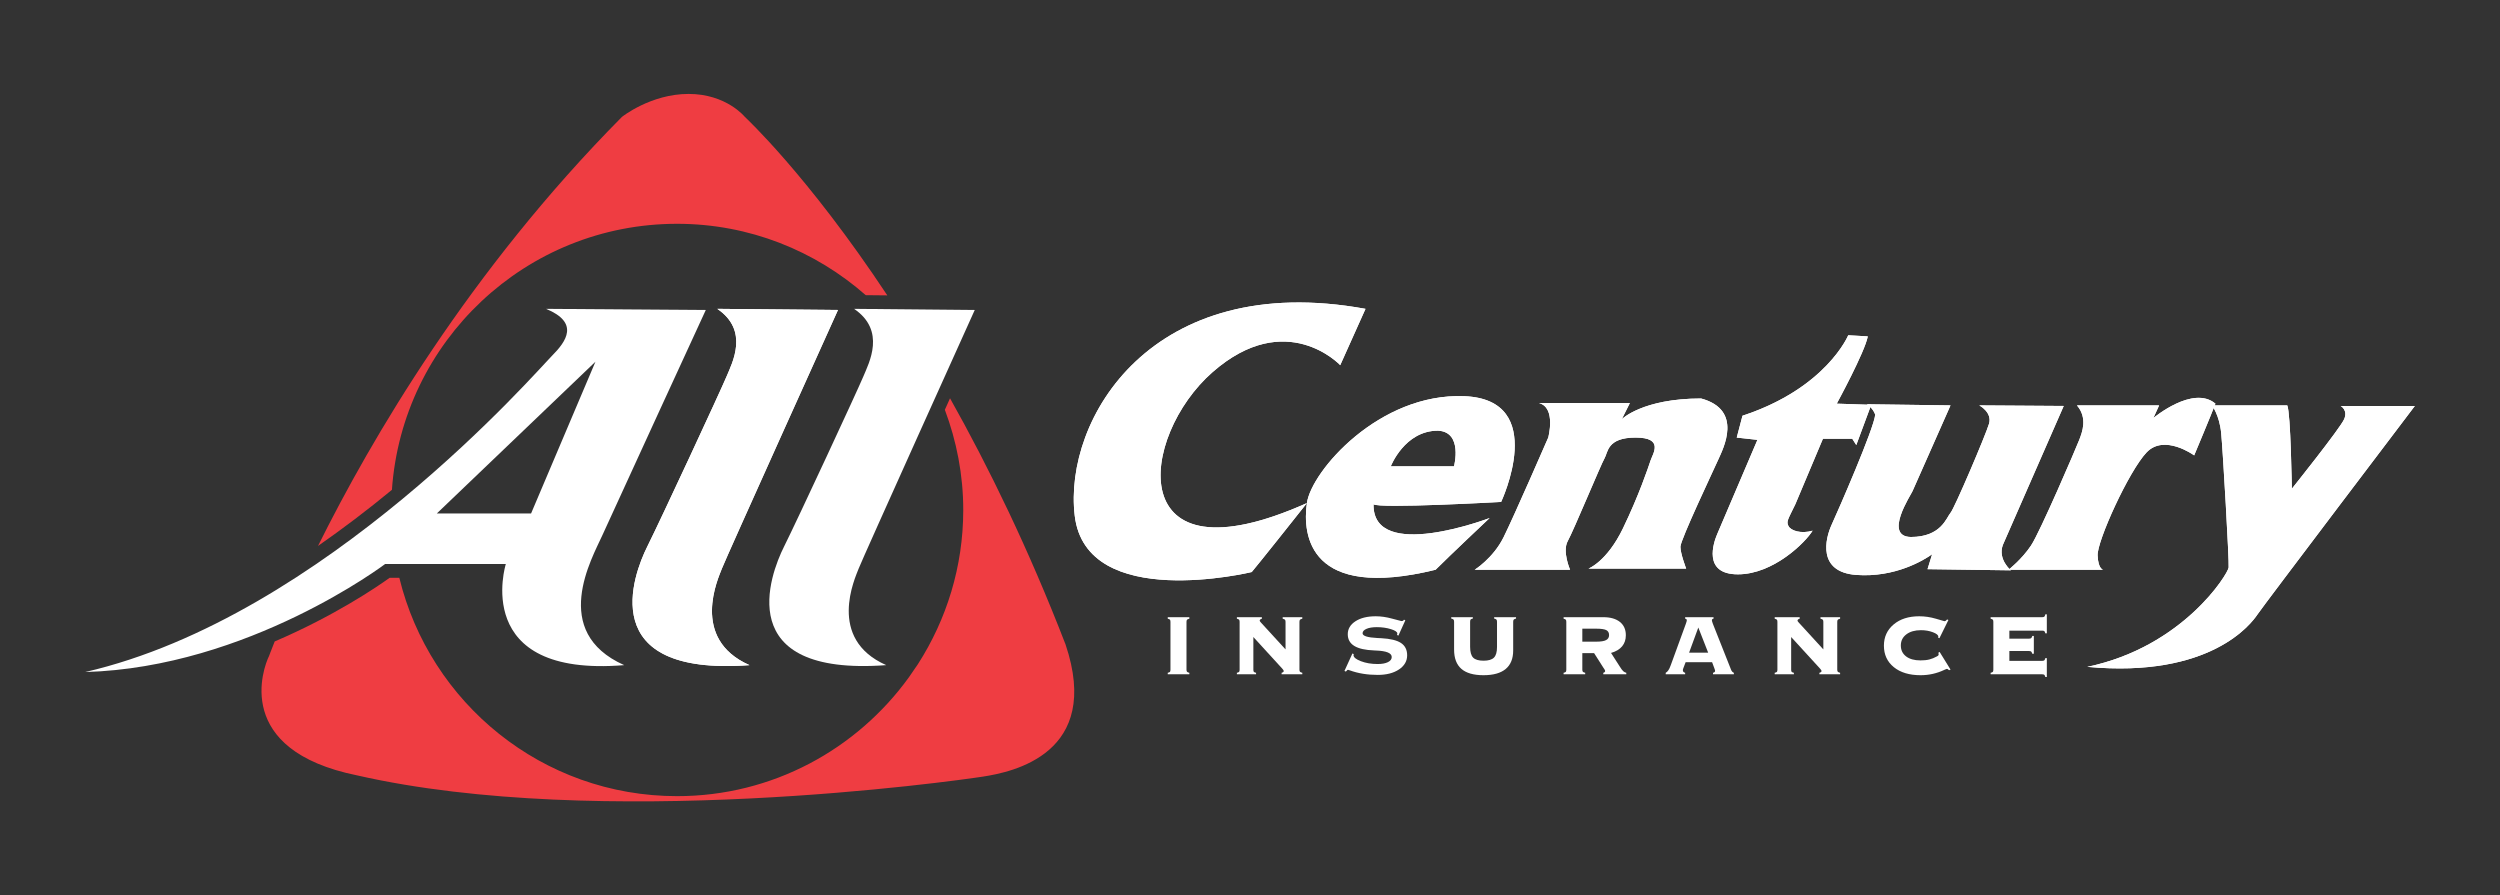 <svg xmlns="http://www.w3.org/2000/svg" xmlns:xlink="http://www.w3.org/1999/xlink" xmlns:inkscape="http://www.inkscape.org/namespaces/inkscape" version="1.1" width="258.517" height="92.582" viewBox="0 0 258.517 92.582">
<rect x="0" y="0" width="258.517" height="92.582" fill="#333333" stroke="none"/>
<defs>
<clipPath id="clip_0">
<path transform="matrix(1,0,0,-1,-181.162,442.619)" d="M181.162 350.037H439.679V442.619H181.162Z" clip-rule="evenodd"/>
</clipPath>
</defs>
<g clip-path="url(#clip_0)">
<g inkscape:groupmode="layer" inkscape:label="Layer 1">
<path transform="matrix(1,0,0,1,-181.162,442.619)" d="M251.176-419.477C258.659-419.477 265.473-416.677 270.684-412.097L272.915-412.075C264.662-424.54 258.188-430.528 258.188-430.528 258.188-430.528 256.286-432.906 252.364-432.906 248.441-432.906 245.471-430.528 245.471-430.528 229.695-414.606 219.537-397.214 214.045-386.163 216.585-387.934 219.136-389.859 221.689-391.966 222.763-407.333 235.537-419.477 251.176-419.477ZM291.347-375.977C287.529-385.851 283.404-394.31 279.401-401.434 279.224-401.037 279.045-400.641 278.866-400.245 280.076-397.017 280.769-393.534 280.769-389.884 280.769-384.011 279.036-378.551 276.085-373.948L275.149-372.583C269.774-365.148 261.052-360.292 251.176-360.292 237.254-360.292 225.608-369.919 222.455-382.871H221.453C220.169-381.946 215.777-378.95 209.568-376.288 209.181-375.323 208.985-374.788 208.985-374.788 208.391-373.6 205.182-365.042 218.136-362.429 243.214-356.724 279.699-361.833 282.79-362.31 285.879-362.784 295.148-364.687 291.347-375.977Z" fill="#ef3d42"/>
<path transform="matrix(1,0,0,1,-181.162,442.619)" d="M226.336-389.526 242.736-405.216 236.08-389.526H226.336ZM243.45-387.268C244.52-389.646 254.146-410.563 254.146-410.563L237.627-410.682C241.074-409.256 239.767-407.354 238.222-405.809 236.676-404.265 214.69-378.831 189.969-373.126 206.847-373.601 220.988-384.297 220.988-384.297H233.467C233.467-384.297 229.783-372.531 245.709-373.839 237.983-377.284 242.381-384.892 243.45-387.268Z" fill="#ffffffff"/>
<path transform="matrix(1,0,0,1,-181.162,442.619)" d="M255.335-410.682 267.813-410.563C267.813-410.563 256.166-384.772 255.81-383.822 255.453-382.871 252.482-376.571 258.662-373.839 242.617-372.649 246.659-383.228 248.085-386.079 249.512-388.933 255.691-402.243 256.286-403.67 256.879-405.096 258.662-408.425 255.335-410.682" fill="#ffffffff"/>
<path transform="matrix(1,0,0,1,-181.162,442.619)" d="M255.335-410.682 267.813-410.563C267.813-410.563 256.166-384.772 255.81-383.822 255.453-382.871 252.482-376.571 258.662-373.839 242.617-372.649 246.659-383.228 248.085-386.079 249.512-388.933 255.691-402.243 256.286-403.67 256.879-405.096 258.662-408.425 255.335-410.682Z" fill="#ffffffff"/>
<path transform="matrix(1,0,0,1,-181.162,442.619)" d="M269.478-410.682 281.957-410.563C281.957-410.563 270.31-384.772 269.953-383.822 269.596-382.871 266.625-376.571 272.805-373.839 256.761-372.649 260.803-383.228 262.229-386.079 263.654-388.933 269.834-402.243 270.429-403.67 271.022-405.096 272.805-408.425 269.478-410.682" fill="#ffffffff"/>
<path transform="matrix(1,0,0,1,-181.162,442.619)" d="M322.364-410.682 319.75-404.859C319.75-404.859 314.164-410.802 306.558-404.146 298.951-397.49 297.168-382.038 316.303-390.597 311.311-384.297 310.598-383.466 310.598-383.466 310.598-383.466 293.484-379.308 292.297-389.288 291.107-399.272 300.259-414.723 322.364-410.682" fill="#ffffffff"/>
<path transform="matrix(1,0,0,1,-181.162,442.619)" d="M322.364-410.682 319.75-404.859C319.75-404.859 314.164-410.802 306.558-404.146 298.951-397.49 297.168-382.038 316.303-390.597 311.311-384.297 310.598-383.466 310.598-383.466 310.598-383.466 293.484-379.308 292.297-389.288 291.107-399.272 300.259-414.723 322.364-410.682Z" fill="#ffffffff"/>
<path transform="matrix(1,0,0,1,-181.162,442.619)" d="M329.852-398.085C332.467-397.966 331.516-394.4 331.516-394.4H324.979C324.979-394.4 326.404-398.085 329.852-398.085M336.388-390.715C336.388-390.715 341.378-401.294 332.584-401.65 323.79-402.007 316.779-393.924 316.303-390.597 315.826-387.269 316.539-380.495 329.613-383.704 331.158-385.248 335.199-389.052 335.199-389.052 335.199-389.052 323.077-384.417 323.195-390.478 323.67-390.002 336.388-390.715 336.388-390.715" fill="#ffffffff"/>
<path transform="matrix(1,0,0,1,-181.162,442.619)" d="M329.852-398.085C332.467-397.966 331.516-394.4 331.516-394.4H324.979C324.979-394.4 326.404-398.085 329.852-398.085ZM336.388-390.715C336.388-390.715 341.378-401.294 332.584-401.65 323.79-402.007 316.779-393.924 316.303-390.597 315.826-387.269 316.539-380.495 329.613-383.704 331.158-385.248 335.199-389.052 335.199-389.052 335.199-389.052 323.077-384.417 323.195-390.478 323.67-390.002 336.388-390.715 336.388-390.715Z" fill="#ffffffff"/>
<path transform="matrix(1,0,0,1,-181.162,442.619)" d="M340.311-400.937H349.699L348.867-399.272C348.867-399.272 351.006-401.412 357.066-401.412 361.465-400.224 359.324-396.183 358.85-395.113 358.375-394.044 354.928-386.793 354.928-386.079 354.928-385.366 355.522-383.822 355.522-383.822H345.421C345.421-383.822 347.323-384.535 348.986-387.982 350.649-391.428 351.602-394.28 351.839-394.993 352.075-395.707 353.264-397.372 350.293-397.372 347.322-397.372 347.44-395.826 347.084-395.231 346.727-394.637 343.877-387.744 343.281-386.675 342.688-385.604 343.519-383.704 343.519-383.704H333.654C333.654-383.704 335.557-384.892 336.625-387.03 337.695-389.171 341.261-397.372 341.261-397.372 341.261-397.372 342.096-400.462 340.311-400.937" fill="#ffffffff"/>
<path transform="matrix(1,0,0,1,-181.162,442.619)" d="M340.311-400.937H349.699L348.867-399.272C348.867-399.272 351.006-401.412 357.066-401.412 361.465-400.224 359.324-396.183 358.85-395.113 358.375-394.044 354.928-386.793 354.928-386.079 354.928-385.366 355.522-383.822 355.522-383.822H345.421C345.421-383.822 347.323-384.535 348.986-387.982 350.649-391.428 351.602-394.28 351.839-394.993 352.075-395.707 353.264-397.372 350.293-397.372 347.322-397.372 347.44-395.826 347.084-395.231 346.727-394.637 343.877-387.744 343.281-386.675 342.688-385.604 343.519-383.704 343.519-383.704H333.654C333.654-383.704 335.557-384.892 336.625-387.03 337.695-389.171 341.261-397.372 341.261-397.372 341.261-397.372 342.096-400.462 340.311-400.937Z" fill="#ffffffff"/>
<path transform="matrix(1,0,0,1,-181.162,442.619)" d="M372.281-407.949C372.281-407.949 370.022-402.482 361.347-399.63L360.752-397.371 362.892-397.134C362.892-397.134 359.09-388.219 358.732-387.388 358.376-386.556 357.188-383.229 360.872-383.229 364.556-383.229 367.883-386.555 368.596-387.744 367.408-387.388 366.34-387.745 366.102-388.22 365.863-388.695 366.026-388.851 366.813-390.478L369.667-397.253H372.697L373.114-396.598 374.658-400.758 371.094-400.878C371.094-400.878 374.006-406.226 374.303-407.83 374.48-407.83 372.281-407.949 372.281-407.949" fill="#ffffffff"/>
<path transform="matrix(1,0,0,1,-181.162,442.619)" d="M372.281-407.949C372.281-407.949 370.022-402.482 361.347-399.63L360.752-397.371 362.892-397.134C362.892-397.134 359.09-388.219 358.732-387.388 358.376-386.556 357.188-383.229 360.872-383.229 364.556-383.229 367.883-386.555 368.596-387.744 367.408-387.388 366.34-387.745 366.102-388.22 365.863-388.695 366.026-388.851 366.813-390.478L369.667-397.253H372.697L373.114-396.598 374.658-400.758 371.094-400.878C371.094-400.878 374.006-406.226 374.303-407.83 374.48-407.83 372.281-407.949 372.281-407.949Z" fill="#ffffffff"/>
<path transform="matrix(1,0,0,1,-181.162,442.619)" d="M382.857-400.699 374.182-400.817C374.182-400.817 374.777-400.521 375.074-399.748 374.955-398.321 371.211-389.764 370.557-388.337 369.904-386.911 369.072-383.466 373.113-383.167 377.153-382.871 380.125-384.714 380.957-385.307L380.482-383.763 389.098-383.644C389.098-383.644 387.73-384.773 388.266-386.258L394.564-400.639 385.828-400.699C385.828-400.699 387.196-399.985 386.84-398.798 386.482-397.608 383.274-390.062 382.857-389.585 382.441-389.11 381.906-387.089 378.758-387.089 375.905-387.149 378.758-391.428 378.936-391.845 379.114-392.26 382.857-400.699 382.857-400.699" fill="#ffffffff"/>
<path transform="matrix(1,0,0,1,-181.162,442.619)" d="M382.857-400.699 374.182-400.817C374.182-400.817 374.777-400.521 375.074-399.748 374.955-398.321 371.211-389.764 370.557-388.337 369.904-386.911 369.072-383.466 373.113-383.167 377.153-382.871 380.125-384.714 380.957-385.307L380.482-383.763 389.098-383.644C389.098-383.644 387.73-384.773 388.266-386.258L394.564-400.639 385.828-400.699C385.828-400.699 387.196-399.985 386.84-398.798 386.482-397.608 383.274-390.062 382.857-389.585 382.441-389.11 381.906-387.089 378.758-387.089 375.905-387.149 378.758-391.428 378.936-391.845 379.114-392.26 382.857-400.699 382.857-400.699Z" fill="#ffffffff"/>
<path transform="matrix(1,0,0,1,-181.162,442.619)" d="M395.932-400.699H404.429L403.834-399.391C403.834-399.391 407.936-402.838 410.253-400.877 409.777-399.629 408.054-395.528 408.054-395.528 408.054-395.528 404.965-397.787 403.122-395.825 401.279-393.864 398.011-386.673 398.07-385.188 398.131-383.702 398.666-383.702 398.666-383.702H388.86C388.86-383.702 390.229-384.772 391.178-386.198 392.128-387.624 395.873-396.36 396.17-397.134 396.467-397.906 397.061-399.391 395.932-400.699" fill="#ffffffff"/>
<path transform="matrix(1,0,0,1,-181.162,442.619)" d="M395.932-400.699H404.429L403.834-399.391C403.834-399.391 407.936-402.838 410.253-400.877 409.777-399.629 408.054-395.528 408.054-395.528 408.054-395.528 404.965-397.787 403.122-395.825 401.279-393.864 398.011-386.673 398.07-385.188 398.131-383.702 398.666-383.702 398.666-383.702H388.86C388.86-383.702 390.229-384.772 391.178-386.198 392.128-387.624 395.873-396.36 396.17-397.134 396.467-397.906 397.061-399.391 395.932-400.699Z" fill="#ffffffff"/>
<path transform="matrix(1,0,0,1,-181.162,442.619)" d="M417.681-400.699H409.895C409.895-400.699 410.668-399.688 410.846-397.847 411.024-396.003 411.68-384.594 411.619-383.94 411.56-383.287 406.924-375.74 397.001-373.661 409.775-372.47 413.996-378.176 414.59-379.067 415.184-379.957 430.871-400.638 430.871-400.638H423.205C423.205-400.638 423.979-400.221 423.562-399.271 423.146-398.32 418.154-392.079 418.154-392.079 418.154-392.079 418.039-399.928 417.681-400.699" fill="#ffffffff"/>
<path transform="matrix(1,0,0,1,-181.162,442.619)" d="M417.681-400.699H409.895C409.895-400.699 410.668-399.688 410.846-397.847 411.024-396.003 411.68-384.594 411.619-383.94 411.56-383.287 406.924-375.74 397.001-373.661 409.775-372.47 413.996-378.176 414.59-379.067 415.184-379.957 430.871-400.638 430.871-400.638H423.205C423.205-400.638 423.979-400.221 423.562-399.271 423.146-398.32 418.154-392.079 418.154-392.079 418.154-392.079 418.039-399.928 417.681-400.699Z" fill="#ffffffff"/>
<path transform="matrix(1,0,0,1,-181.162,442.619)" d="M301.915-372.892V-373.048C302.033-373.073 302.109-373.106 302.145-373.146 302.179-373.187 302.196-373.263 302.196-373.372V-378.312C302.196-378.422 302.179-378.497 302.145-378.537 302.109-378.577 302.033-378.612 301.915-378.642V-378.798H304.149V-378.642C304.026-378.612 303.946-378.576 303.909-378.534 303.871-378.492 303.853-378.418 303.853-378.312V-373.372C303.853-373.27 303.871-373.197 303.909-373.155 303.946-373.112 304.026-373.077 304.149-373.048V-372.892H301.915Z" fill="#ffffffff"/>
<path transform="matrix(1,0,0,1,-181.162,442.619)" d="M310.768-373.372C310.768-373.263 310.785-373.187 310.819-373.146 310.854-373.106 310.931-373.073 311.049-373.048V-372.892H309.064V-373.048C309.182-373.073 309.258-373.106 309.293-373.146 309.328-373.187 309.346-373.263 309.346-373.372V-378.312C309.346-378.422 309.328-378.497 309.293-378.537 309.258-378.577 309.182-378.612 309.064-378.642V-378.798H311.648V-378.642C311.574-378.62 311.519-378.592 311.48-378.56 311.441-378.526 311.422-378.489 311.422-378.449 311.422-378.405 311.465-378.337 311.549-378.246 311.57-378.224 311.59-378.204 311.604-378.186L314.096-375.466V-378.312C314.096-378.418 314.076-378.492 314.039-378.534 314.002-378.576 313.922-378.612 313.799-378.642V-378.798H315.83V-378.642C315.709-378.612 315.629-378.576 315.59-378.534 315.552-378.492 315.533-378.418 315.533-378.312V-373.372C315.533-373.27 315.552-373.197 315.59-373.155 315.629-373.112 315.709-373.077 315.83-373.048V-372.892H313.688V-373.048C313.762-373.066 313.818-373.092 313.855-373.125 313.893-373.157 313.91-373.194 313.91-373.234 313.91-373.282 313.858-373.364 313.754-373.481 313.748-373.489 313.74-373.497 313.732-373.504L310.768-376.746V-373.372Z" fill="#ffffffff"/>
<path transform="matrix(1,0,0,1,-181.162,442.619)" d="M325.624-376.958C325.627-376.983 325.635-377.013 325.643-377.044 325.652-377.075 325.656-377.097 325.656-377.107 325.656-377.271 325.438-377.421 324.998-377.559 324.557-377.697 324.068-377.767 323.529-377.767 323.086-377.767 322.73-377.708 322.463-377.591 322.195-377.473 322.062-377.32 322.062-377.133 322.064-376.857 322.577-376.694 323.598-376.643 323.762-376.636 323.889-376.63 323.977-376.626 324.928-376.575 325.615-376.409 326.037-376.128 326.459-375.847 326.671-375.422 326.671-374.854 326.671-374.259 326.391-373.772 325.83-373.396 325.27-373.018 324.533-372.829 323.621-372.829 322.566-372.829 321.605-372.986 320.737-373.301 320.639-373.338 320.58-373.356 320.562-373.356 320.532-373.356 320.503-373.345 320.474-373.322 320.444-373.3 320.398-373.25 320.336-373.173L320.187-373.238 321.013-375.048 321.155-374.976C321.148-374.965 321.141-374.951 321.137-374.935 321.131-374.918 321.126-374.898 321.123-374.877 321.123-374.651 321.377-374.442 321.885-374.247 322.393-374.052 322.971-373.954 323.618-373.954 324.068-373.954 324.424-374.02 324.686-374.15 324.946-374.281 325.077-374.457 325.077-374.679 325.077-375.086 324.532-375.31 323.443-375.35 323.361-375.353 323.301-375.356 323.256-375.36 322.342-375.394 321.659-375.548 321.207-375.824 320.756-376.101 320.53-376.505 320.53-377.035 320.53-377.585 320.795-378.031 321.324-378.375 321.854-378.72 322.553-378.892 323.422-378.892 323.961-378.892 324.529-378.81 325.126-378.645 325.723-378.479 326.039-378.397 326.072-378.397 326.148-378.397 326.205-378.407 326.239-378.428 326.273-378.448 326.309-378.485 326.342-378.54L326.483-378.475 325.766-376.892 325.624-376.958Z" fill="#ffffffff"/>
<path transform="matrix(1,0,0,1,-181.162,442.619)" d="M335.963-378.316C335.963-378.43 335.943-378.509 335.904-378.553 335.865-378.597 335.785-378.632 335.666-378.657V-378.798H337.932V-378.657C337.812-378.628 337.732-378.591 337.693-378.547 337.654-378.503 337.635-378.427 337.635-378.316V-375.358C337.635-374.511 337.377-373.872 336.861-373.442 336.344-373.013 335.578-372.798 334.564-372.798 333.542-372.798 332.78-373.017 332.279-373.453 331.777-373.89 331.525-374.555 331.525-375.446V-378.316C331.525-378.43 331.506-378.509 331.467-378.553 331.428-378.597 331.348-378.632 331.229-378.657V-378.798H333.463V-378.657C333.35-378.636 333.273-378.603 333.237-378.559 333.201-378.515 333.182-378.434 333.182-378.316V-375.738C333.182-375.203 333.287-374.829 333.496-374.616 333.707-374.404 334.064-374.298 334.572-374.298 335.072-374.298 335.43-374.403 335.643-374.614 335.857-374.824 335.963-375.192 335.963-375.716V-378.316Z" fill="#ffffffff"/>
<path transform="matrix(1,0,0,1,-181.162,442.619)" d="M344.785-377.61V-376.267H346.241C346.703-376.267 347.037-376.32 347.242-376.429 347.449-376.537 347.551-376.709 347.551-376.944 347.551-377.19 347.455-377.362 347.262-377.462 347.069-377.561 346.715-377.61 346.197-377.61H344.785ZM342.848-372.892V-373.048C342.966-373.073 343.042-373.106 343.076-373.147 343.111-373.188 343.129-373.263 343.129-373.374V-378.314C343.129-378.423 343.111-378.498 343.076-378.538 343.042-378.578 342.966-378.612 342.848-378.642V-378.798H346.951C347.689-378.798 348.262-378.634 348.672-378.307 349.08-377.979 349.285-377.521 349.285-376.933 349.285-376.476 349.156-376.093 348.9-375.784 348.643-375.475 348.262-375.247 347.754-375.101L348.643-373.716C348.798-373.462 348.924-373.294 349.018-373.211 349.113-373.128 349.217-373.073 349.332-373.048V-372.892H346.951L346.957-373.048C347.02-373.066 347.066-373.091 347.098-373.122 347.129-373.153 347.145-373.191 347.145-373.235 347.145-373.287 347.109-373.362 347.039-373.462 347.01-373.502 346.988-373.533 346.973-373.556L346.004-375.079H344.785V-373.374C344.785-373.271 344.805-373.198 344.842-373.155 344.879-373.113 344.959-373.077 345.082-373.048V-372.892H342.848Z" fill="#ffffffff"/>
<path transform="matrix(1,0,0,1,-181.162,442.619)" d="M355.824-375.126H357.799L356.779-377.729 355.824-375.126ZM358.299-372.892V-373.048C358.371-373.065 358.426-373.091 358.461-373.122 358.495-373.152 358.513-373.195 358.513-373.25 358.513-373.275 358.508-373.308 358.496-373.346 358.484-373.384 358.467-373.438 358.441-373.507L358.205-374.142H355.467L355.225-373.507C355.211-373.471 355.199-373.437 355.192-373.406 355.186-373.375 355.182-373.345 355.182-373.315 355.182-373.247 355.201-373.19 355.238-373.146 355.277-373.103 355.337-373.069 355.418-373.048V-372.892H353.408V-373.048C353.605-373.149 353.771-373.389 353.902-373.765 353.918-373.805 353.928-373.833 353.936-373.852L355.488-378.108C355.518-378.192 355.541-378.266 355.561-378.328 355.578-378.391 355.588-378.435 355.588-378.46 355.588-378.519 355.574-378.562 355.549-378.589 355.523-378.616 355.479-378.634 355.418-378.642V-378.798H358.354V-378.642C358.291-378.634 358.248-378.616 358.222-378.589 358.195-378.562 358.184-378.519 358.184-378.46 358.184-378.438 358.193-378.394 358.213-378.328 358.233-378.262 358.258-378.188 358.287-378.108L360.164-373.37C360.164-373.367 360.166-373.361 360.17-373.354 360.232-373.197 360.328-373.095 360.455-373.048V-372.892H358.299Z" fill="#ffffffff"/>
<path transform="matrix(1,0,0,1,-181.162,442.619)" d="M366.38-373.372C366.38-373.263 366.396-373.187 366.432-373.146 366.467-373.106 366.543-373.073 366.661-373.048V-372.892H364.677V-373.048C364.795-373.073 364.871-373.106 364.906-373.146 364.94-373.187 364.958-373.263 364.958-373.372V-378.312C364.958-378.422 364.94-378.497 364.906-378.537 364.871-378.577 364.795-378.612 364.677-378.642V-378.798H367.261V-378.642C367.188-378.62 367.131-378.592 367.093-378.56 367.055-378.526 367.035-378.489 367.035-378.449 367.035-378.405 367.077-378.337 367.162-378.246 367.184-378.224 367.201-378.204 367.217-378.186L369.708-375.466V-378.312C369.708-378.418 369.689-378.492 369.652-378.534 369.615-378.576 369.534-378.612 369.411-378.642V-378.798H371.442V-378.642C371.321-378.612 371.242-378.576 371.203-378.534 371.164-378.492 371.146-378.418 371.146-378.312V-373.372C371.146-373.27 371.164-373.197 371.203-373.155 371.242-373.112 371.321-373.077 371.442-373.048V-372.892H369.301V-373.048C369.375-373.066 369.43-373.092 369.467-373.125 369.504-373.157 369.523-373.194 369.523-373.234 369.523-373.282 369.471-373.364 369.367-373.481 369.359-373.489 369.353-373.497 369.346-373.504L366.38-376.746V-373.372Z" fill="#ffffffff"/>
<path transform="matrix(1,0,0,1,-181.162,442.619)" d="M381.57-376.687C381.578-376.701 381.584-376.718 381.59-376.735 381.594-376.754 381.598-376.771 381.598-376.785 381.598-376.946 381.411-377.098 381.039-377.24 380.666-377.383 380.256-377.454 379.807-377.454 379.176-377.454 378.67-377.31 378.291-377.021 377.91-376.731 377.721-376.349 377.721-375.872 377.721-375.396 377.902-375.021 378.264-374.743 378.625-374.468 379.119-374.329 379.746-374.329 380.107-374.329 380.416-374.36 380.67-374.425 380.923-374.488 381.186-374.595 381.455-374.745 381.527-374.784 381.575-374.819 381.598-374.849 381.619-374.878 381.631-374.914 381.631-374.958 381.631-374.979 381.627-375.005 381.621-375.034 381.617-375.063 381.609-375.095 381.604-375.128L381.734-375.204 382.861-373.379 382.711-373.313C382.659-373.36 382.616-373.396 382.582-373.42 382.547-373.443 382.519-373.456 382.496-373.456 382.463-373.456 382.376-373.423 382.233-373.356 381.455-372.984 380.633-372.798 379.766-372.798 378.604-372.798 377.68-373.075 376.996-373.631 376.312-374.187 375.971-374.926 375.971-375.851 375.971-376.749 376.305-377.48 376.975-378.045 377.643-378.609 378.525-378.892 379.623-378.892 380.199-378.892 380.776-378.807 381.352-378.638 381.928-378.468 382.219-378.383 382.227-378.383 382.277-378.387 382.323-378.401 382.363-378.427 382.404-378.452 382.451-378.498 382.506-378.563L382.643-378.509 381.713-376.626 381.57-376.687Z" fill="#ffffffff"/>
<path transform="matrix(1,0,0,1,-181.162,442.619)" d="M392.336-374.282C392.439-374.282 392.512-374.3 392.555-374.335 392.596-374.369 392.633-374.446 392.662-374.563H392.818V-372.61H392.662C392.633-372.728 392.598-372.805 392.557-372.839 392.516-372.874 392.442-372.892 392.336-372.892H387.006V-373.048C387.123-373.073 387.199-373.106 387.234-373.146 387.27-373.187 387.287-373.262 387.287-373.372V-378.313C387.287-378.423 387.27-378.498 387.234-378.538 387.199-378.578 387.123-378.612 387.006-378.642V-378.798H392.347C392.449-378.798 392.522-378.817 392.564-378.856 392.607-378.896 392.639-378.976 392.662-379.095H392.818V-377.126H392.662C392.636-377.243 392.602-377.319 392.559-377.354 392.518-377.39 392.445-377.407 392.347-377.407H388.943V-376.579H390.979C391.084-376.579 391.158-376.597 391.199-376.632 391.242-376.666 391.281-376.743 391.318-376.86H391.475V-375.017H391.312C391.279-375.134 391.241-375.21 391.197-375.245 391.153-375.28 391.08-375.298 390.979-375.298H388.943V-374.282H392.336Z" fill="#ffffffff"/>
</g>
</g>
</svg>